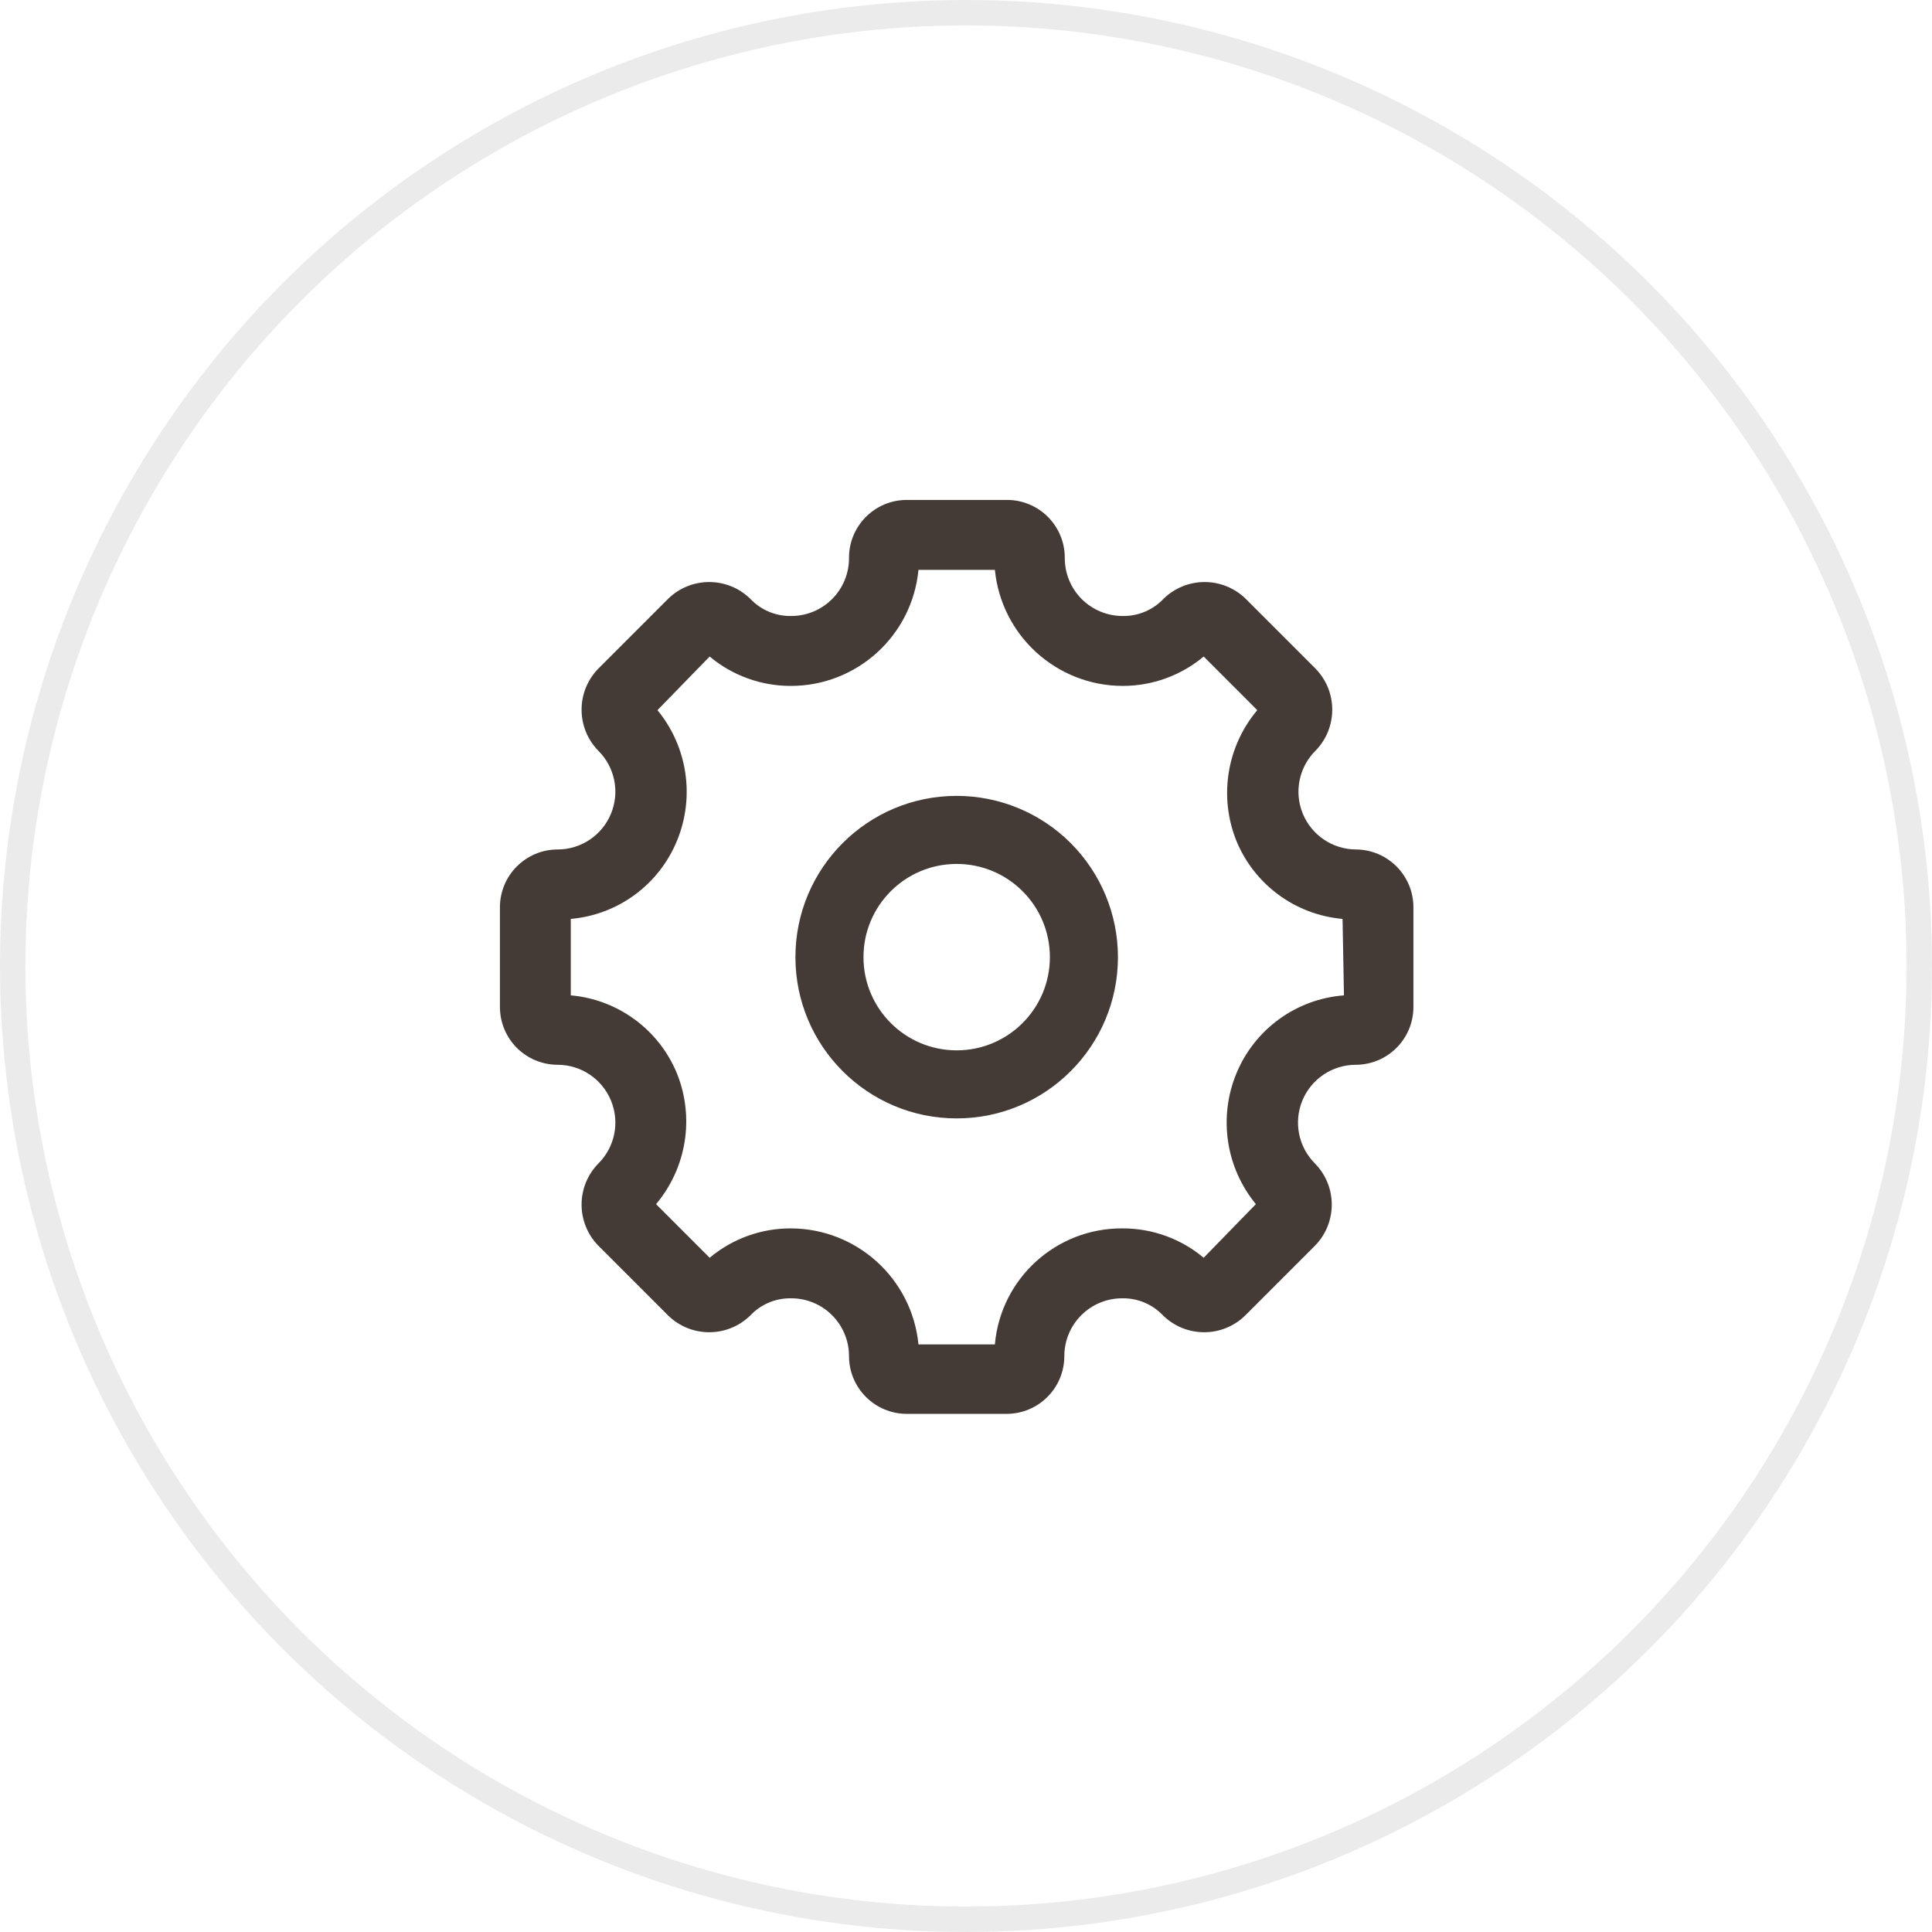 <?xml version="1.0" encoding="UTF-8"?> <svg xmlns="http://www.w3.org/2000/svg" width="76" height="76" viewBox="0 0 76 76" fill="none"> <path fill-rule="evenodd" clip-rule="evenodd" d="M51.248 32.006C51.597 32.857 52.425 33.414 53.345 33.416C54.593 33.427 55.6 34.441 55.6 35.69V39.613C55.6 40.869 54.582 41.886 53.327 41.886C52.407 41.889 51.579 42.446 51.23 43.297C50.881 44.148 51.079 45.125 51.731 45.773C52.607 46.67 52.607 48.102 51.731 49L48.981 51.75C48.084 52.626 46.652 52.626 45.755 51.75C45.341 51.311 44.763 51.065 44.16 51.072C43.554 51.067 42.971 51.304 42.541 51.731C42.11 52.158 41.868 52.739 41.868 53.345C41.868 54.6 40.85 55.618 39.595 55.618H35.672C34.416 55.618 33.398 54.6 33.398 53.345C33.398 52.739 33.156 52.158 32.726 51.731C32.296 51.304 31.713 51.067 31.107 51.072C30.503 51.065 29.925 51.311 29.512 51.75C28.614 52.626 27.182 52.626 26.285 51.75L23.535 49C22.659 48.102 22.659 46.67 23.535 45.773C24.188 45.125 24.386 44.148 24.036 43.297C23.687 42.446 22.86 41.889 21.94 41.886C21.337 41.886 20.759 41.647 20.332 41.221C19.906 40.794 19.666 40.216 19.666 39.613V35.69C19.666 34.434 20.684 33.416 21.94 33.416C22.86 33.414 23.687 32.857 24.036 32.006C24.386 31.155 24.188 30.178 23.535 29.53C22.659 28.633 22.659 27.201 23.535 26.303L26.285 23.553C27.182 22.677 28.614 22.677 29.512 23.553C29.925 23.992 30.503 24.238 31.107 24.232C31.716 24.236 32.302 23.997 32.732 23.566C33.163 23.135 33.403 22.549 33.398 21.94C33.398 20.684 34.416 19.666 35.672 19.666H39.613C40.869 19.666 41.886 20.684 41.886 21.94C41.882 22.549 42.121 23.135 42.552 23.566C42.983 23.997 43.569 24.236 44.178 24.232C44.781 24.238 45.359 23.992 45.773 23.553C46.67 22.677 48.102 22.677 49 23.553L51.75 26.303C52.626 27.201 52.626 28.633 51.75 29.53C51.097 30.178 50.899 31.155 51.248 32.006ZM48.633 42.235C49.349 40.49 50.988 39.298 52.868 39.155L52.813 36.148C50.953 35.985 49.34 34.797 48.633 33.068C47.941 31.336 48.258 29.363 49.458 27.935L47.35 25.826C46.456 26.575 45.326 26.984 44.16 26.982C41.562 26.975 39.391 25.002 39.136 22.416H36.13C35.884 25.006 33.708 26.984 31.107 26.982C29.94 26.984 28.811 26.575 27.916 25.826L25.863 27.935C27.045 29.374 27.341 31.346 26.633 33.068C25.926 34.797 24.313 35.985 22.453 36.148V39.155C24.313 39.318 25.926 40.507 26.633 42.235C27.326 43.967 27.009 45.94 25.808 47.368L27.916 49.477C28.811 48.728 29.94 48.319 31.107 48.322C33.705 48.328 35.876 50.301 36.13 52.886H39.136C39.366 50.288 41.552 48.302 44.16 48.322C45.326 48.319 46.456 48.728 47.35 49.477L49.403 47.368C48.221 45.929 47.926 43.957 48.633 42.235Z" fill="#443B36"></path> <path fill-rule="evenodd" clip-rule="evenodd" d="M31.29 37.651C31.29 34.148 34.13 31.308 37.633 31.308C39.316 31.308 40.929 31.976 42.119 33.166C43.308 34.356 43.977 35.969 43.977 37.651C43.977 41.155 41.137 43.995 37.633 43.995C34.13 43.995 31.29 41.155 31.29 37.651ZM33.967 37.651C33.967 39.676 35.608 41.318 37.633 41.318C39.658 41.318 41.3 39.676 41.3 37.651C41.3 35.626 39.658 33.985 37.633 33.985C35.608 33.985 33.967 35.626 33.967 37.651Z" fill="#443B36"></path> <circle cx="38" cy="38" r="37.5" stroke="#443B36" stroke-opacity="0.1"></circle> </svg> 
